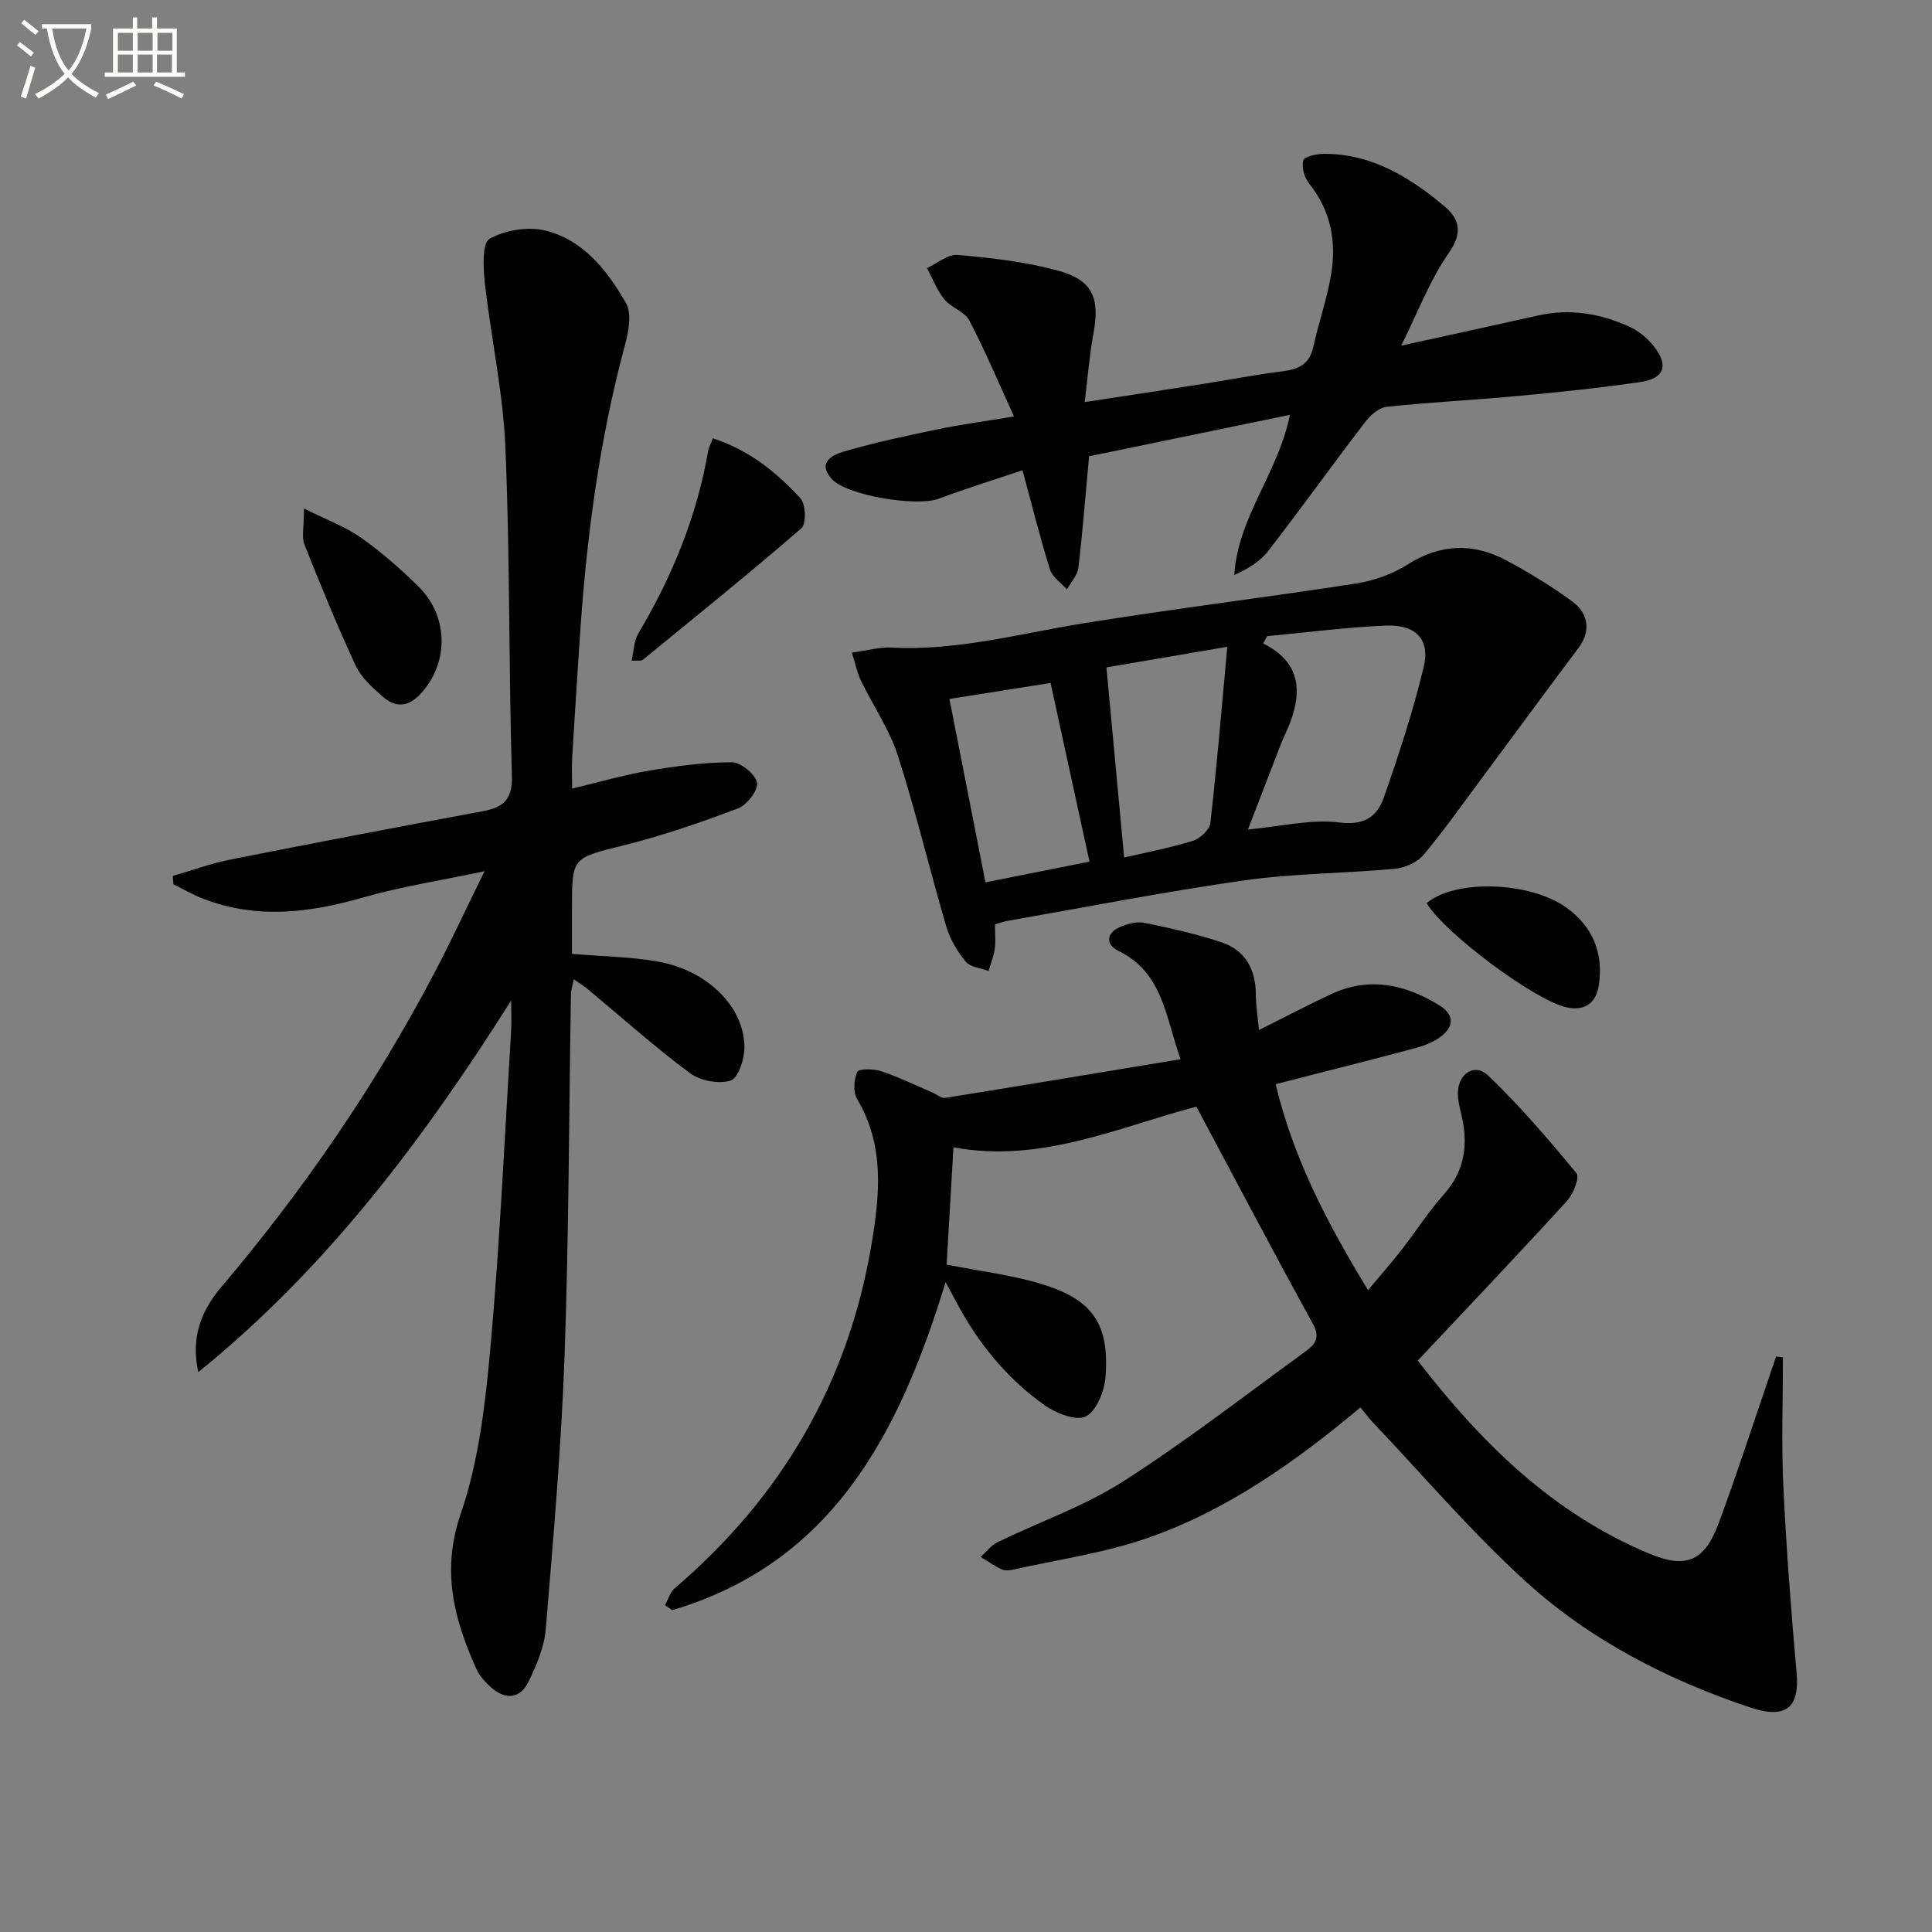<svg enable-background="new 0 0 400 400" viewBox="0 0 400 400" xmlns="http://www.w3.org/2000/svg"><rect x="0" y="0" width="400" height="400" fill="#808080" stroke="none"/><path d="m6.4 11.7c-1-.8-1.9-1.6-2.9-2.3l.6-.7c.9.7 1.9 1.4 2.9 2.2zm-2.1 8.3c.7-2.1 1.4-4.2 2-6.4.2.1.6.3 1 .4-.7 2.3-1.3 4.4-1.9 6.4zm3-12.8c-1.1-.9-2.1-1.7-2.9-2.4l.6-.7c1 .8 2 1.5 3 2.4zm1.4-1.3v-.9h10.2v.9c-.9 4.2-2.3 7.3-4.1 9.4 1.3 1.4 3.2 2.7 5.7 4-.2.2-.4.5-.7.9-2.5-1.4-4.4-2.7-5.7-4.2-1.4 1.5-3.5 3-6.1 4.4 0 0 0 0-.1-.1-.3-.4-.5-.7-.7-.8 2.7-1.3 4.7-2.8 6.2-4.2-1.8-2.2-3-5.3-3.7-9.4zm9.2 0h-7.1c.6 3.8 1.7 6.7 3.4 8.7 1.7-2 2.9-4.8 3.7-8.7z" fill="#fbfcfa"/><path d="m31.6 3.6h.9v2.3h4.1v9.1h1.7v.9h-16.6v-.9h1.7v-9.1h4.1v-2.3h.9v2.3h3.1v-2.3zm-4 13.3.6.8c-1.9.9-3.8 1.9-5.8 2.8-.2-.3-.3-.6-.5-.9 2-.9 3.9-1.8 5.7-2.7zm-3.2-10.1v3.7h3.1v-3.7zm0 4.5v3.7h3.1v-3.7zm4.1-4.5v3.7h3.1v-3.7zm0 4.5v3.7h3.1v-3.7zm9.1 9.1c-2.1-1.1-4.1-2-5.8-2.7l.5-.8c2.2.9 4.1 1.8 5.8 2.6zm-1.9-13.6h-3.1v3.7h3.1zm-3.2 4.5v3.7h3.1v-3.7z" fill="#fbfcfa"/><g fill="#010101"><path d="m281.66 291.4c-13.55 11.32-27.7 21.37-44.22 27.08-8.87 3.07-18.34 4.4-27.55 6.47-.79.18-1.78.29-2.47-.02-1.53-.71-2.92-1.7-4.37-2.58 1.14-1.03 2.13-2.39 3.45-3.04 8.66-4.21 17.94-7.43 25.99-12.57 12.99-8.3 25.21-17.8 37.71-26.87 1.9-1.38 3.29-2.76 1.64-5.75-8.16-14.82-16.03-29.81-24.14-45-16.18 4.25-32.22 11.79-50.3 8.42-.49 8.42-.95 16.49-1.41 24.28 6.84 1.36 13.45 2.13 19.71 4.04 10.56 3.22 13.99 8.28 13.19 19.19-.22 2.94-1.83 6.99-4.05 8.19-1.92 1.03-6.12-.59-8.47-2.24-7.87-5.53-13.84-12.9-18.37-21.41-.6-1.12-1.2-2.24-2.22-4.14-9.56 31.23-23.29 58.03-56.59 67.91-.5-.34-1.01-.69-1.51-1.03.66-1.18 1.06-2.67 2.02-3.5 22.1-18.88 35.92-42.47 40.74-71.21 1.72-10.27 2.73-20.46-2.99-30.09-.85-1.43-.67-3.99.03-5.6.3-.67 3.34-.68 4.86-.18 3.66 1.22 7.16 2.92 10.71 4.44.88.37 1.81 1.24 2.6 1.12 16.02-2.56 32.03-5.24 48.77-8.01-3.16-8.99-3.69-17.95-12.86-22.43-2.81-1.37-2.5-3.86.61-5.07 1.5-.58 3.33-1.05 4.84-.73 5.34 1.11 10.7 2.29 15.86 4.01 4.97 1.65 7.12 5.63 7.14 10.86.01 2.23.38 4.46.64 7.32 5.56-2.77 10.23-5.24 15.01-7.46 7.83-3.64 15.23-2.01 22.26 2.29 3.36 2.06 3.11 4.58.14 6.71-1.55 1.11-3.5 1.8-5.36 2.29-9.43 2.51-18.9 4.89-28.59 7.38 3.66 15.37 10.7 28.8 19.13 42.65 2.57-3.08 4.81-5.63 6.89-8.29 2.97-3.81 5.58-7.92 8.78-11.51 4.46-4.99 5.11-10.53 3.62-16.68-.35-1.44-.71-2.93-.69-4.39.07-4 3.48-6.24 6.28-3.56 6.55 6.28 12.5 13.21 18.28 20.22.69.84-.66 4.3-1.96 5.72-10.09 11.04-20.4 21.88-30.91 33.07 12.97 16.82 27.8 31.58 47.95 39.97 7.63 3.18 11.42 1.57 14.34-6.27 3.59-9.65 6.75-19.45 10.09-29.19.61-1.78 1.21-3.57 1.81-5.36.47.06.95.13 1.42.19 0 8.86-.34 17.74.08 26.59.61 12.94 1.61 25.86 2.75 38.77.64 7.19-2.25 9.59-9.69 7.09-17.05-5.72-32.96-13.88-46.25-25.93-11.29-10.24-21.24-21.96-31.77-33.04-.86-.91-1.64-1.97-2.6-3.12z"/><path d="m105.82 207.16c-18.17 28.77-38.24 55.47-64.76 76.92-1.57-6.98.48-12.56 4.71-17.55 17.05-20.12 31.9-41.74 44.17-65.1 3.39-6.46 6.46-13.08 10.38-21.05-9.28 1.96-17.37 3.19-25.16 5.44-11.13 3.2-22.08 4.53-33.15.23-2.1-.82-4.08-1.96-6.11-2.96-.04-.58-.08-1.16-.12-1.74 3.94-1.14 7.82-2.57 11.83-3.37 17.4-3.45 34.83-6.79 52.28-10.01 4.39-.81 6.24-2.44 6.09-7.45-.67-22.63-.39-45.29-1.34-67.9-.48-11.39-2.99-22.69-4.26-34.06-.35-3.1-.58-8.23.99-9.12 3.24-1.83 8.04-2.6 11.66-1.68 7.82 1.99 12.77 8.33 16.58 15.01 1.23 2.17.54 5.89-.21 8.65-5.4 19.98-8.03 40.37-9.38 60.97-.53 8.12-1.07 16.24-1.55 24.36-.12 1.95-.02 3.92-.02 6.52 5.7-1.36 10.77-2.85 15.95-3.72 5.66-.95 11.41-1.73 17.12-1.73 1.86 0 4.88 2.48 5.21 4.23.29 1.53-2.08 4.62-3.92 5.31-7.73 2.93-15.61 5.64-23.62 7.64-10.7 2.68-10.77 2.36-10.77 13.12v9.37c6.19.52 11.99.59 17.64 1.56 10.3 1.78 17.99 9.31 18.07 17.7.02 2.43-1.26 6.46-2.84 6.96-2.46.79-6.33.05-8.47-1.54-7.33-5.46-14.17-11.59-21.21-17.44-.75-.62-1.6-1.12-2.81-1.97-.26 1.26-.58 2.14-.59 3.02-.42 24.97-.43 49.95-1.32 74.9-.68 18.91-2.33 37.8-3.9 56.66-.31 3.68-1.9 7.39-3.54 10.78-1.74 3.61-4.78 3.9-7.78 1.23-1.22-1.08-2.42-2.4-3.07-3.86-4.6-10.3-7.27-20.26-3.21-32.08 3.77-10.98 5.12-22.99 6.17-34.67 1.95-21.68 2.92-43.46 4.26-65.19.12-2.12 0-4.26 0-6.39z"/><path d="m206 191.37c0 2.13.17 3.66-.05 5.12-.23 1.54-.84 3.03-1.28 4.54-1.61-.61-3.77-.77-4.72-1.92-1.75-2.11-3.26-4.67-4.03-7.29-3.46-11.78-6.29-23.75-10.04-35.42-1.74-5.41-5.12-10.27-7.62-15.45-.8-1.66-1.15-3.52-1.88-5.83 3.3-.45 5.76-1.18 8.16-1.05 13.64.73 26.68-2.92 39.95-5.05 18.69-3.01 37.48-5.31 56.19-8.2 3.67-.57 7.51-1.89 10.63-3.88 6.9-4.39 13.73-4.61 20.69-.85 4.67 2.52 9.25 5.29 13.51 8.43 3.6 2.66 3.73 6.39 1.33 9.59-6.66 8.86-13.21 17.8-19.82 26.7-4.06 5.46-7.98 11.05-12.35 16.24-1.31 1.55-3.88 2.64-5.98 2.83-10.34.96-20.81.94-31.07 2.39-16.43 2.33-32.74 5.54-49.1 8.4-.77.14-1.52.42-2.52.7zm56.37-59.66c-.29.5-.57 1-.86 1.5 7.7 3.85 8.11 9.77 5.56 16.51-.52 1.38-1.24 2.7-1.77 4.08-2.29 5.89-4.56 11.8-6.92 17.94 6.89-.64 13.08-2.2 18.97-1.45 5.23.66 7.82-1.33 9.18-5.23 3.1-8.86 6.03-17.83 8.23-26.94 1.38-5.71-1.61-8.85-7.81-8.6-8.21.34-16.39 1.43-24.58 2.19zm-29.63 45.83c3.97-.92 9.15-1.91 14.16-3.43 1.51-.46 3.53-2.3 3.69-3.69 1.36-11.94 2.35-23.92 3.51-36.51-9.16 1.56-17.55 2.99-25.02 4.27 1.26 13.48 2.45 26.36 3.66 39.36zm-36.17-32.83c2.49 12.68 4.95 25.2 7.46 37.97 8.14-1.62 15.19-3.02 21.54-4.29-2.78-12.73-5.4-24.78-8.06-36.99-6 .95-12.84 2.03-20.94 3.31z"/><path d="m290.1 71.56c10.32-2.27 19.36-4.22 28.38-6.25 6.6-1.48 12.91-.39 18.92 2.35 1.88.86 3.67 2.36 4.97 3.99 3.18 3.97 2.25 6.72-2.75 7.45-8.37 1.22-16.8 2.09-25.22 2.87-9.1.85-18.25 1.29-27.33 2.26-1.6.17-3.39 1.78-4.47 3.2-6.77 8.85-13.27 17.9-20.08 26.71-1.64 2.12-4.11 3.6-6.97 4.91.72-11.98 9.13-21.19 11.51-33.16-14.21 2.93-27.93 5.77-41.58 8.58-.73 7.92-1.31 15.5-2.21 23.05-.19 1.58-1.54 3.02-2.36 4.52-1.21-1.36-3.02-2.54-3.52-4.13-2.03-6.47-3.66-13.07-5.69-20.55-5.95 2-11.73 3.78-17.37 5.9-4.5 1.7-19.07-.65-22.14-4.11-3.1-3.49.32-5.02 2.57-5.68 6.35-1.85 12.85-3.23 19.33-4.58 4.82-1 9.72-1.65 15.85-2.67-3.26-7.12-5.99-13.64-9.26-19.88-.97-1.84-3.76-2.64-5.16-4.37-1.53-1.88-2.42-4.29-3.6-6.46 2.13-.97 4.34-2.91 6.36-2.73 6.91.61 13.9 1.4 20.58 3.19 7.39 1.98 8.91 5.67 7.51 13.18-.81 4.35-1.14 8.79-1.79 14.1 8.69-1.33 16.49-2.51 24.28-3.73 5.57-.87 11.11-1.96 16.7-2.65 3.32-.41 5.57-1.47 6.35-5.05 1.09-5.02 2.84-9.92 3.68-14.98 1.13-6.8-.03-13.22-4.55-18.84-.98-1.22-1.6-3.39-1.21-4.8.23-.81 2.81-1.35 4.33-1.35 9.89-.01 17.81 4.88 25 10.95 2.92 2.46 3.76 5.36.84 9.51-3.95 5.64-6.41 12.28-9.9 19.25z"/><path d="m147.59 90.75c7.59 2.48 13.23 7.08 18.15 12.44 1.1 1.2 1.22 5.27.19 6.17-10.76 9.32-21.85 18.26-32.88 27.27-.3.25-.93.09-2.29.17.49-2.11.5-4.14 1.39-5.64 7.03-11.81 12.15-24.32 14.49-37.92.12-.62.46-1.21.95-2.49z"/><path d="m62.94 105.28c4.71 2.36 8.55 3.76 11.79 6.03 4.2 2.96 8.1 6.41 11.79 10 6.33 6.15 6.45 15.66.83 22.05-2.62 2.98-5.32 3.35-8.16.83-2.08-1.85-4.38-3.87-5.51-6.3-3.84-8.26-7.29-16.7-10.65-25.16-.62-1.55-.09-3.54-.09-7.45z"/><path d="m295.37 186.99c5.87-4.98 21.25-4.51 28.84.86 5.5 3.89 7.8 9.4 6.82 16.06-.54 3.67-2.82 5.5-6.69 4.65-6.51-1.43-25.12-15.21-28.97-21.57z"/></g></svg>